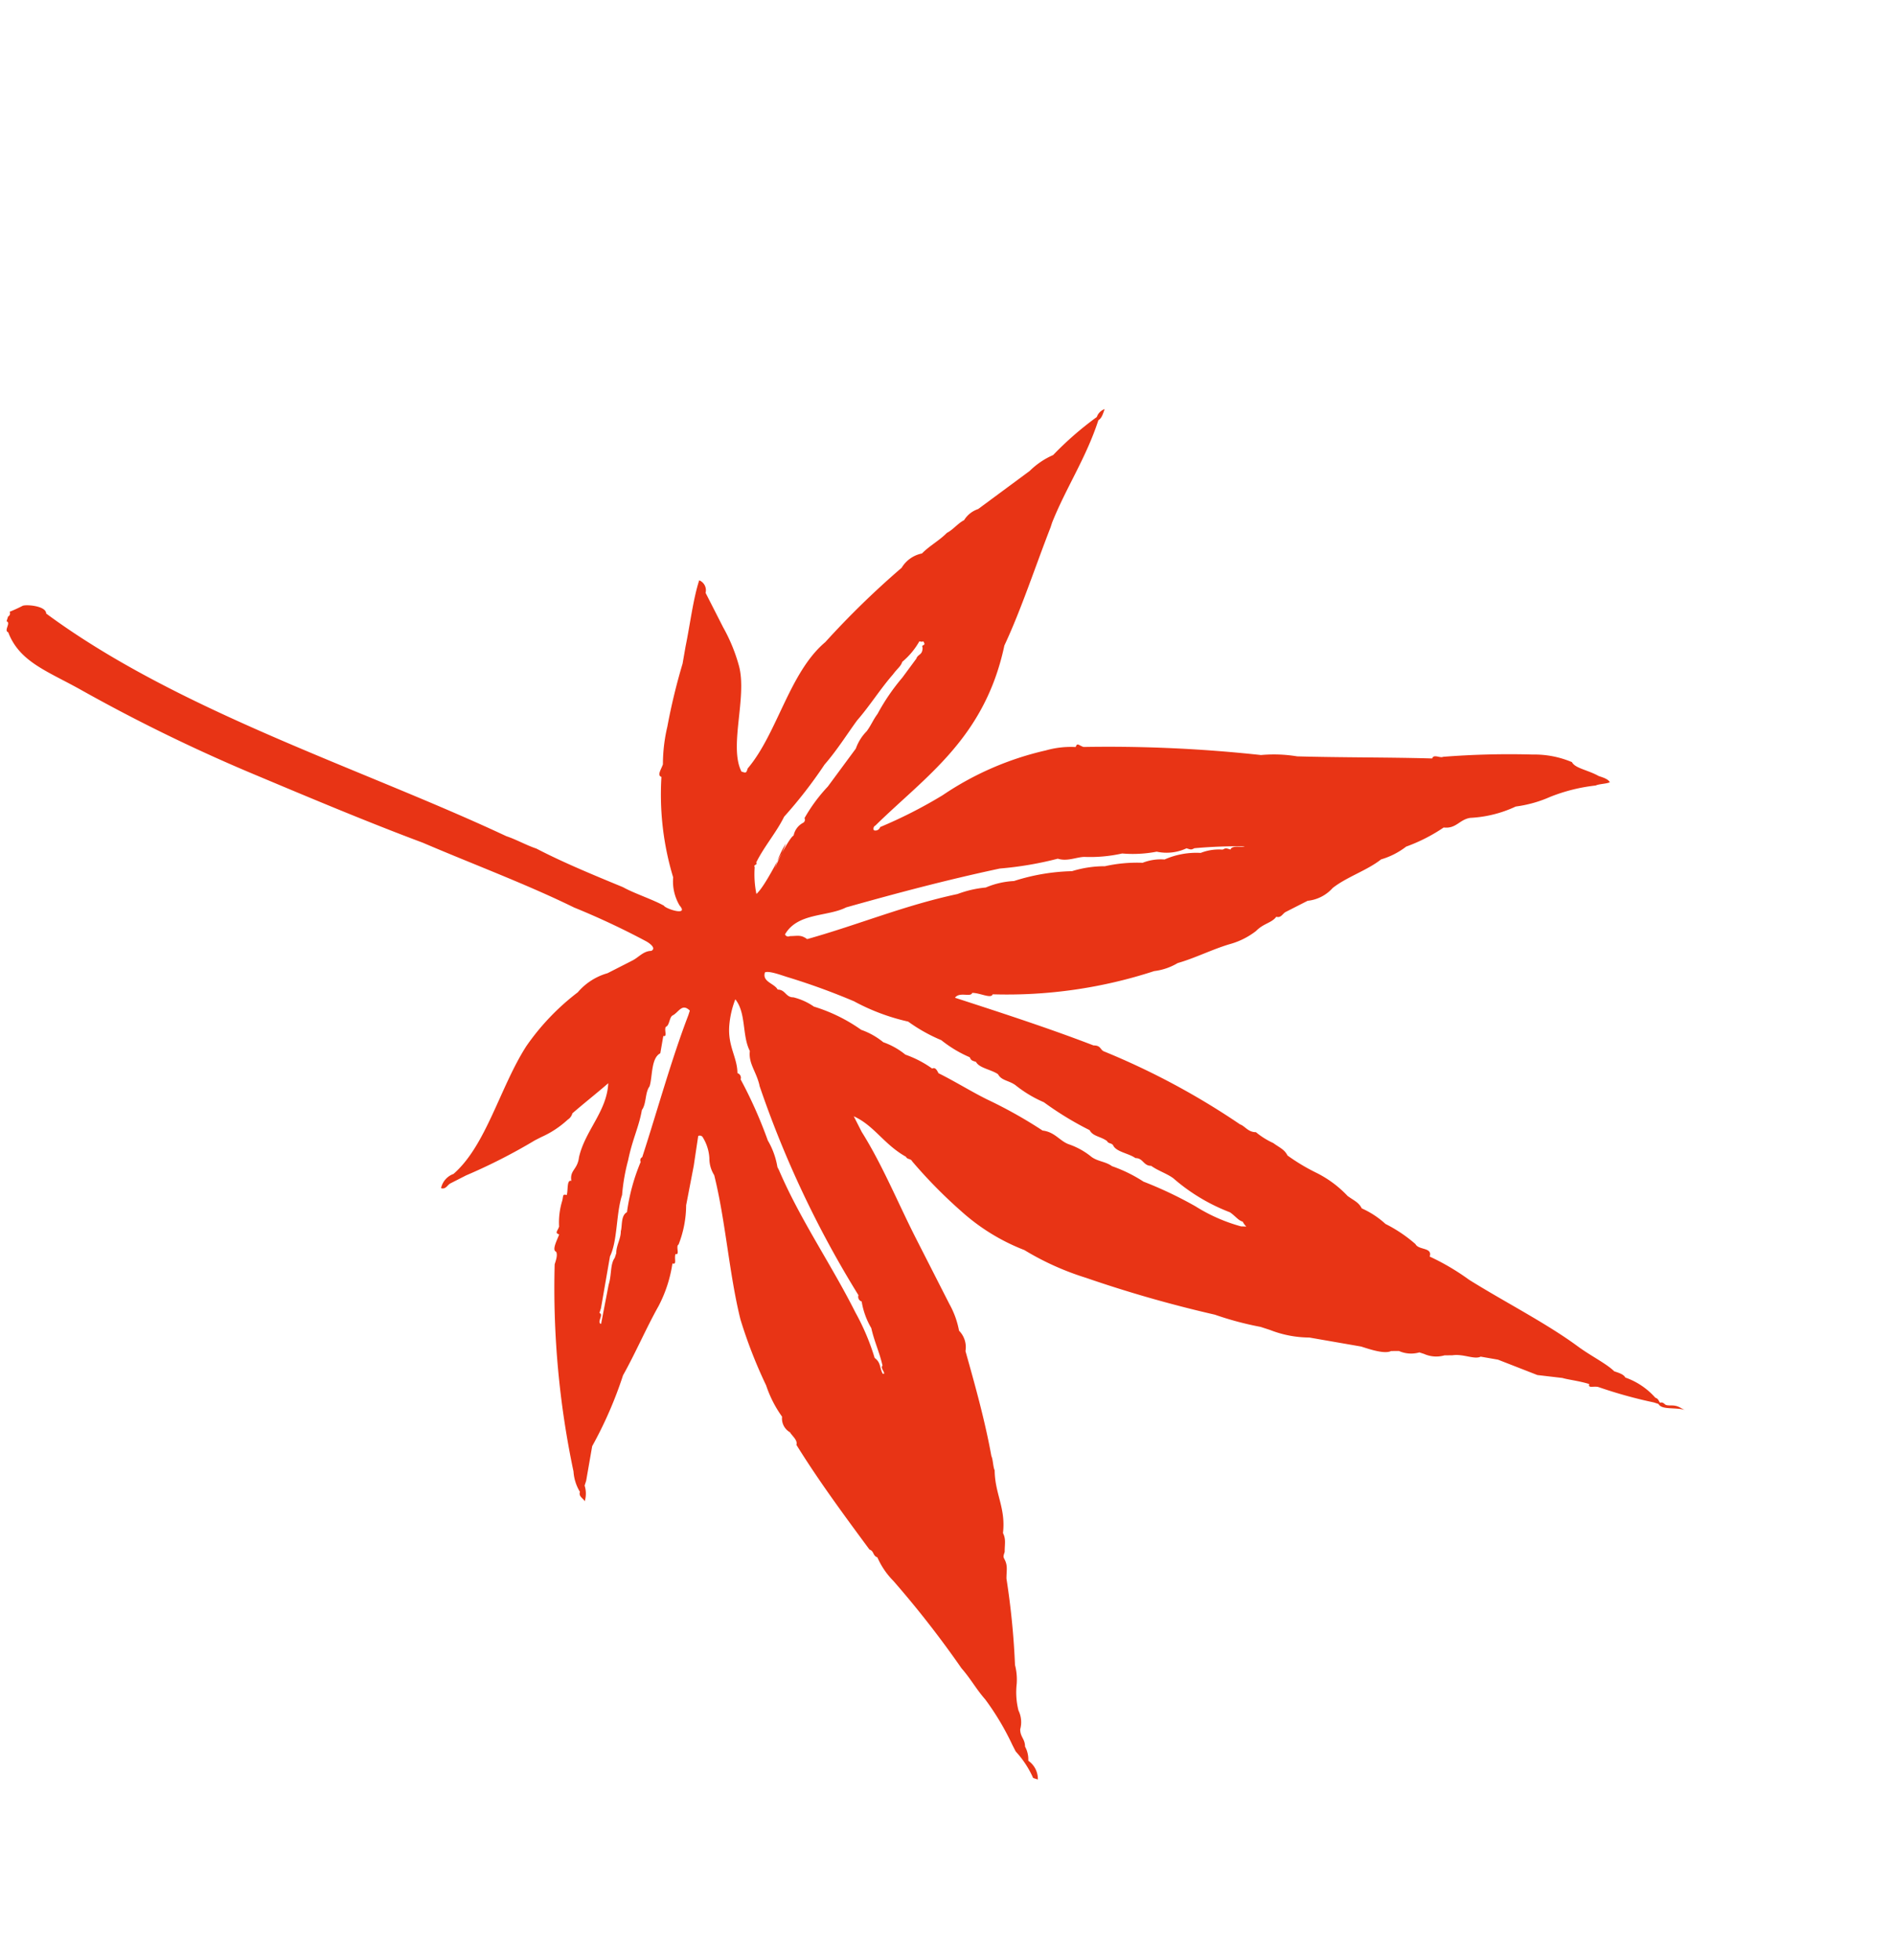 <svg xmlns="http://www.w3.org/2000/svg" width="48.546" height="50.189" viewBox="0 0 48.546 50.189">
  <g id="_happa8" data-name=" happa8" transform="matrix(0.454, 0.891, -0.891, 0.454, 35.346, -8.709)">
    <path id="パス_749" data-name="パス 749" d="M5.8,41.977c0-.09.27-.54.45-.45,3.777-1.889,7.2-5.4,10.433-7.915.18-.18.45-.36.63-.54.63-.45,1.259-.989,1.889-1.529.27-.18.63-.54.9-.72.09,0,.54-.45.18-.36a1.209,1.209,0,0,1-.72-.18,7.333,7.333,0,0,1-2.428-.9c-.09.09-.18-.09-.27-.18a4.223,4.223,0,0,1-.809-.54,15.659,15.659,0,0,1-1.259-1.079l-.36-.27c-.45-.36-.989-.72-1.349-1.079a.274.274,0,0,1,.36,0h.989a4.379,4.379,0,0,1,1.079.09c.809.18,1.709,1.169,2.428,1.169.09-.09.09-.09,0-.18-.45-1.079-1.709-2.069-1.979-3.238a22.1,22.1,0,0,1-.809-2.608.79.79,0,0,1-.09-.63c-.09-.27-.09-.54-.18-.809,0-.18-.09-.36-.09-.54a.674.674,0,0,1-.09-.45l-.27-1.619a1.98,1.98,0,0,1-.09-.72,8.421,8.421,0,0,1-.36-1.439.33.33,0,0,1-.09-.27h0c.09.09.18.18.18.27.72.72,1.169,1.529,1.8,2.248l.09.09c.72.809,1.529,1.619,2.159,2.428,1.889,1.529,2.069,3.328,2.608,5.037a.088.088,0,0,0,.09.09.125.125,0,0,0,0-.18,12.009,12.009,0,0,0,0-1.8A7.787,7.787,0,0,1,21,20.3a2.351,2.351,0,0,1,.27-.72c-.09-.09,0-.09.09-.18a36.3,36.3,0,0,1,2.248-3.957,3.646,3.646,0,0,1,.45-.809c.54-.989,1.079-2.069,1.619-3.058-.09-.09.09-.18.09-.27a21.614,21.614,0,0,1,.989-2.069,2.48,2.48,0,0,1,.63-.809c.18,0,.36-.27.63-.45.09-.09.18-.18.27-.18,0,.09-.09.27-.09.36a4.462,4.462,0,0,0-.27,1.169,3.2,3.2,0,0,1-.18.9,3.105,3.105,0,0,1-.27,1.169c-.09.27.09.45-.09.72a4.334,4.334,0,0,1,0,1.079,1.936,1.936,0,0,1,0,.72c.09.45,0,.989.09,1.439a.993.993,0,0,1,0,.72v.63c0,.09.09.18,0,.27.09.18,0,.36.09.63a1.936,1.936,0,0,1,0,.72c-.09.45-.09.989-.18,1.439a1.531,1.531,0,0,1-.09.63,12.16,12.16,0,0,1-1.349,3.957c.09.09-.18.27-.27.45.09.09-.18.27-.09.45.9-.9,1.8-1.8,2.7-2.608.09-.18.18-.09.27-.18a19.026,19.026,0,0,1,3.238-2.248c.09-.09.27-.09.36-.27a1.966,1.966,0,0,0,.45-.27c.18-.09.27-.18.45-.18a5.021,5.021,0,0,0,.72-.45,2.813,2.813,0,0,1,.9-.45c.18-.09.27-.18.45-.18a2.254,2.254,0,0,1,.63-.36,3.645,3.645,0,0,1,.809-.45c.18,0,.27-.36.45-.18a6.05,6.05,0,0,1,.989-.63c.9-.54,1.889-1.259,2.788-1.709.36-.18.72-.45.989-.54.09-.09.18-.18.27-.18a1.838,1.838,0,0,1,.809-.45c.09-.09.18,0,.18-.09.09-.09.09,0,.18-.18s.18-.18.27-.27h0c-.18.18-.27.54-.45.54l-.09.09a11.756,11.756,0,0,1-.989,1.079c-.09.09-.09.27-.18.18-.18.18-.36.45-.45.54l-.36.54-.809.72-.27.36c0,.18-.27.36-.36.63l-.09.18a.765.765,0,0,1-.27.45l-.09.09a.765.765,0,0,1-.27.45l-.09.18c0,.18-.27.45-.45.63l-.809,1.079a2.8,2.8,0,0,1-.63.809l-.18.18a8.109,8.109,0,0,1-.809.9A32.159,32.159,0,0,1,33.5,25.518,7.093,7.093,0,0,1,32.152,26.6a5.239,5.239,0,0,1-1.619.989,12.5,12.5,0,0,1-1.709.54c-.09,0-.09.09-.18.09-.54.36-1.079.36-1.529.72h.45c.989-.09,2.069,0,3.058,0h1.889a2.235,2.235,0,0,1,.72.09.6.6,0,0,1,.54.09c.9.18,1.8.36,2.7.63.09,0,.27.09.36.09.54.27.989.18,1.529.54.18,0,.27.09.45.18.09.09.09.09.18.09.18,0,.27.09.45.18a19.652,19.652,0,0,1,2.069.809,1.52,1.52,0,0,1,.45.18,1.9,1.9,0,0,0,.63.27.687.687,0,0,1,.45.18c.18.09.27,0,.45.09a.68.68,0,0,1,.36.09.573.573,0,0,1,.54,0l-.09.09a2.49,2.49,0,0,0-.809.09H43.3a6.807,6.807,0,0,0-1.349.09c-.36.09-.63.09-.989.18a25.519,25.519,0,0,0-2.788.54,1.98,1.98,0,0,1-.72.09c-.09.09-.18,0-.27.09-1.079.18-2.159.36-3.238.45-.09-.09-.27,0-.36,0a.408.408,0,0,1-.45,0,3,3,0,0,1-.9,0,12.188,12.188,0,0,1-1.8-.18c-1.169-.27-2.428-.809-3.6-1.079a.811.811,0,0,1-.45-.09,1.141,1.141,0,0,0-.54-.09.088.088,0,0,0-.09.09l.63.45.809.63a2.8,2.8,0,0,1,.809.63c0,.09.27.09.18.18.09.09.27.09.18.18a3.435,3.435,0,0,1,.809.809c.36.54.809,1.079,1.169,1.619a10.353,10.353,0,0,1,1.259,1.529l.72.54.09.09h0a.682.682,0,0,1,.36.18c-.09,0-.18.09-.27,0a1.141,1.141,0,0,1-.54-.09,22.727,22.727,0,0,1-4.947-1.979c-.09-.09-.18-.18-.27-.18-.09.09-.27-.18-.36-.27-.09.09-.09,0-.18-.09a1.882,1.882,0,0,1-.54-.36c-.09-.09-.18-.09-.09-.18-.09-.09-.36-.18-.27-.27-.27-.09-.18-.27-.45-.45-.54-.45-.72-1.169-1.349-1.529.09.36.18.809.27,1.169h0a.279.279,0,0,1,.09.18,2.49,2.49,0,0,1,.09.809v.18a14.51,14.51,0,0,1,0,1.979v.45c0,.09.09.18,0,.27a.5.5,0,0,1-.18-.45c-.27-1.079-1.439-2.069-2.069-3.148a6.106,6.106,0,0,1-.63-1.8,1.555,1.555,0,0,1-.09-.9v-.72c0-.18-.09-.36,0-.54,0-.18-.27,0-.27,0a19.756,19.756,0,0,0-1.619,1.259c-1.079.809-2.159,1.8-3.238,2.7-1.079.989-2.248,1.979-3.418,2.968a43.412,43.412,0,0,1-4.047,3.058c-.809.54-1.349,1.079-2.159.989-.09.09-.18-.18-.27-.09l-.09-.09a.088.088,0,0,0-.09-.09C5.8,42.157,5.8,42.067,5.8,41.977Zm19.877-7.645a.088.088,0,0,1-.09-.09c-.9-.9-1.889-1.8-2.7-2.7l-.09-.09c-.27.09-.09.27-.09.45,0,.09.18.18.18.27s.27.09.18.18l.36.27c0,.27.45.45.63.63.09.18.36.27.45.45.36.27.54.54.989.9a4.989,4.989,0,0,0,.72.54c.36.36.989.63,1.259.989l.72.54.36.27.09.09c.09-.09.18.18.27.09l-.809-.63c-.18-.18-.45-.27-.54-.45l-.09-.09c-.18-.09-.27-.27-.45-.36-.09-.09-.36-.18-.36-.36A5.1,5.1,0,0,1,25.677,34.332Zm-.36-3.6c-.36-.09-.63,0-.9-.18-.45,0-.9-.36-1.349-.27a2.385,2.385,0,0,0,.54.45c.45.27.809.18,1.169.36a.125.125,0,0,1,.18,0,11.468,11.468,0,0,1,1.709.09h0a1.98,1.98,0,0,1,.72.09h.09c1.349.09,2.7-.09,4.047-.09h.09a5.938,5.938,0,0,1,1.259.09h0c.18-.09.27,0,.45,0,.09-.09-.18,0-.18-.09-.36-.09-.63-.09-.989-.18a1.98,1.98,0,0,1-.72-.09.125.125,0,0,1-.18,0A26.239,26.239,0,0,1,25.317,30.735Zm-.809-3.148a17.265,17.265,0,0,0-1.349,1.259l-.09.09c-.09.09-.27.27-.27.36.18.18.36-.09.54-.09.09-.18.27-.09.36-.27a1.579,1.579,0,0,1,.45-.36h0a4.228,4.228,0,0,1,1.079-.809h0a1.881,1.881,0,0,1,.54-.36h0a1.882,1.882,0,0,1,.54-.36h0a2.733,2.733,0,0,1,.63-.45c0-.09.09-.09.18-.09.36-.27.809-.54,1.169-.809a11.718,11.718,0,0,1,1.349-.9c.18-.27.45-.27.63-.45a1.882,1.882,0,0,1,.54-.36c.18-.09.27-.27.45-.36a3.754,3.754,0,0,1,.72-.54,10.18,10.18,0,0,1,1.169-.9,4.327,4.327,0,0,0,.989-.809c.09-.18.09-.09-.09-.09-.09.09-.18.09-.36.18a4.832,4.832,0,0,1-1.439.9c-.18.09-.36.27-.54.36-.09.18-.27.09-.36.27-.18.09-.36.36-.54.36-.09,0-.09.09-.18.09-.18.09-.27.27-.45.27h0a8.211,8.211,0,0,1-1.169.72h0a3.155,3.155,0,0,1-.72.45h0c-.18.09-.27.27-.45.27h0c-.18.09-.36.36-.54.36-.09.09-.09.09-.18.09a3.155,3.155,0,0,1-.72.45,4.224,4.224,0,0,1-.809.54A5.393,5.393,0,0,1,24.507,27.587Zm-2.338.809a.088.088,0,0,0,.09-.09c.09-.18.09-.27.27-.36.27-1.349.36-2.608.72-3.957h0a2.78,2.78,0,0,1,.18-.72h0a2.117,2.117,0,0,1,.18-.72,5.233,5.233,0,0,1,.45-1.439,2.858,2.858,0,0,1,.27-.809,3.759,3.759,0,0,1,.36-.9,1.278,1.278,0,0,1,.18-.54h0a2.011,2.011,0,0,1,.27-.9h0a1.278,1.278,0,0,1,.18-.54c0-.09,0-.09.09-.18-.09-.09.09-.27.09-.36a12.519,12.519,0,0,0-.54,1.169c0,.09,0,.09-.09.18a1.2,1.2,0,0,1-.27.72,3.2,3.2,0,0,1-.36.809,3.759,3.759,0,0,1-.36.9c-.09.18-.09.45-.27.63a8.84,8.84,0,0,1-.45,1.439h0c-.36,1.349-.63,2.608-.9,3.957h0C22.259,27.227,21.809,27.856,22.169,28.4ZM20.1,27.317a2.385,2.385,0,0,0,.45.54C20.37,27.677,20.28,27.5,20.1,27.317Zm.809,1.259h0v0c-.09-.36-.9-1.349-.9-1.529a.467.467,0,0,1-.18-.36.088.088,0,0,0-.09-.09,4.2,4.2,0,0,1-.45-.9l-.27-.54-.27-.54a1.2,1.2,0,0,1-.27-.45c-.09-.18-.18-.27-.27-.45a5.372,5.372,0,0,1-.54-.989h0l-.27-.54c-.09-.09,0-.18-.18-.27-.09,0,0-.09-.09-.09s0,0-.09.09h0a1.9,1.9,0,0,1,.27.63c.09.09.09.18.18.36.18.45.45.9.63,1.349.18.36.45.809.63,1.259a11.708,11.708,0,0,1,.72,1.529c.27.36.45.809.72,1.169.09,0,0,.09.09.09A2.511,2.511,0,0,0,20.91,28.576Z" transform="translate(0 0)" fill="#e83415" fill-rule="evenodd"/>
  </g>
</svg>
